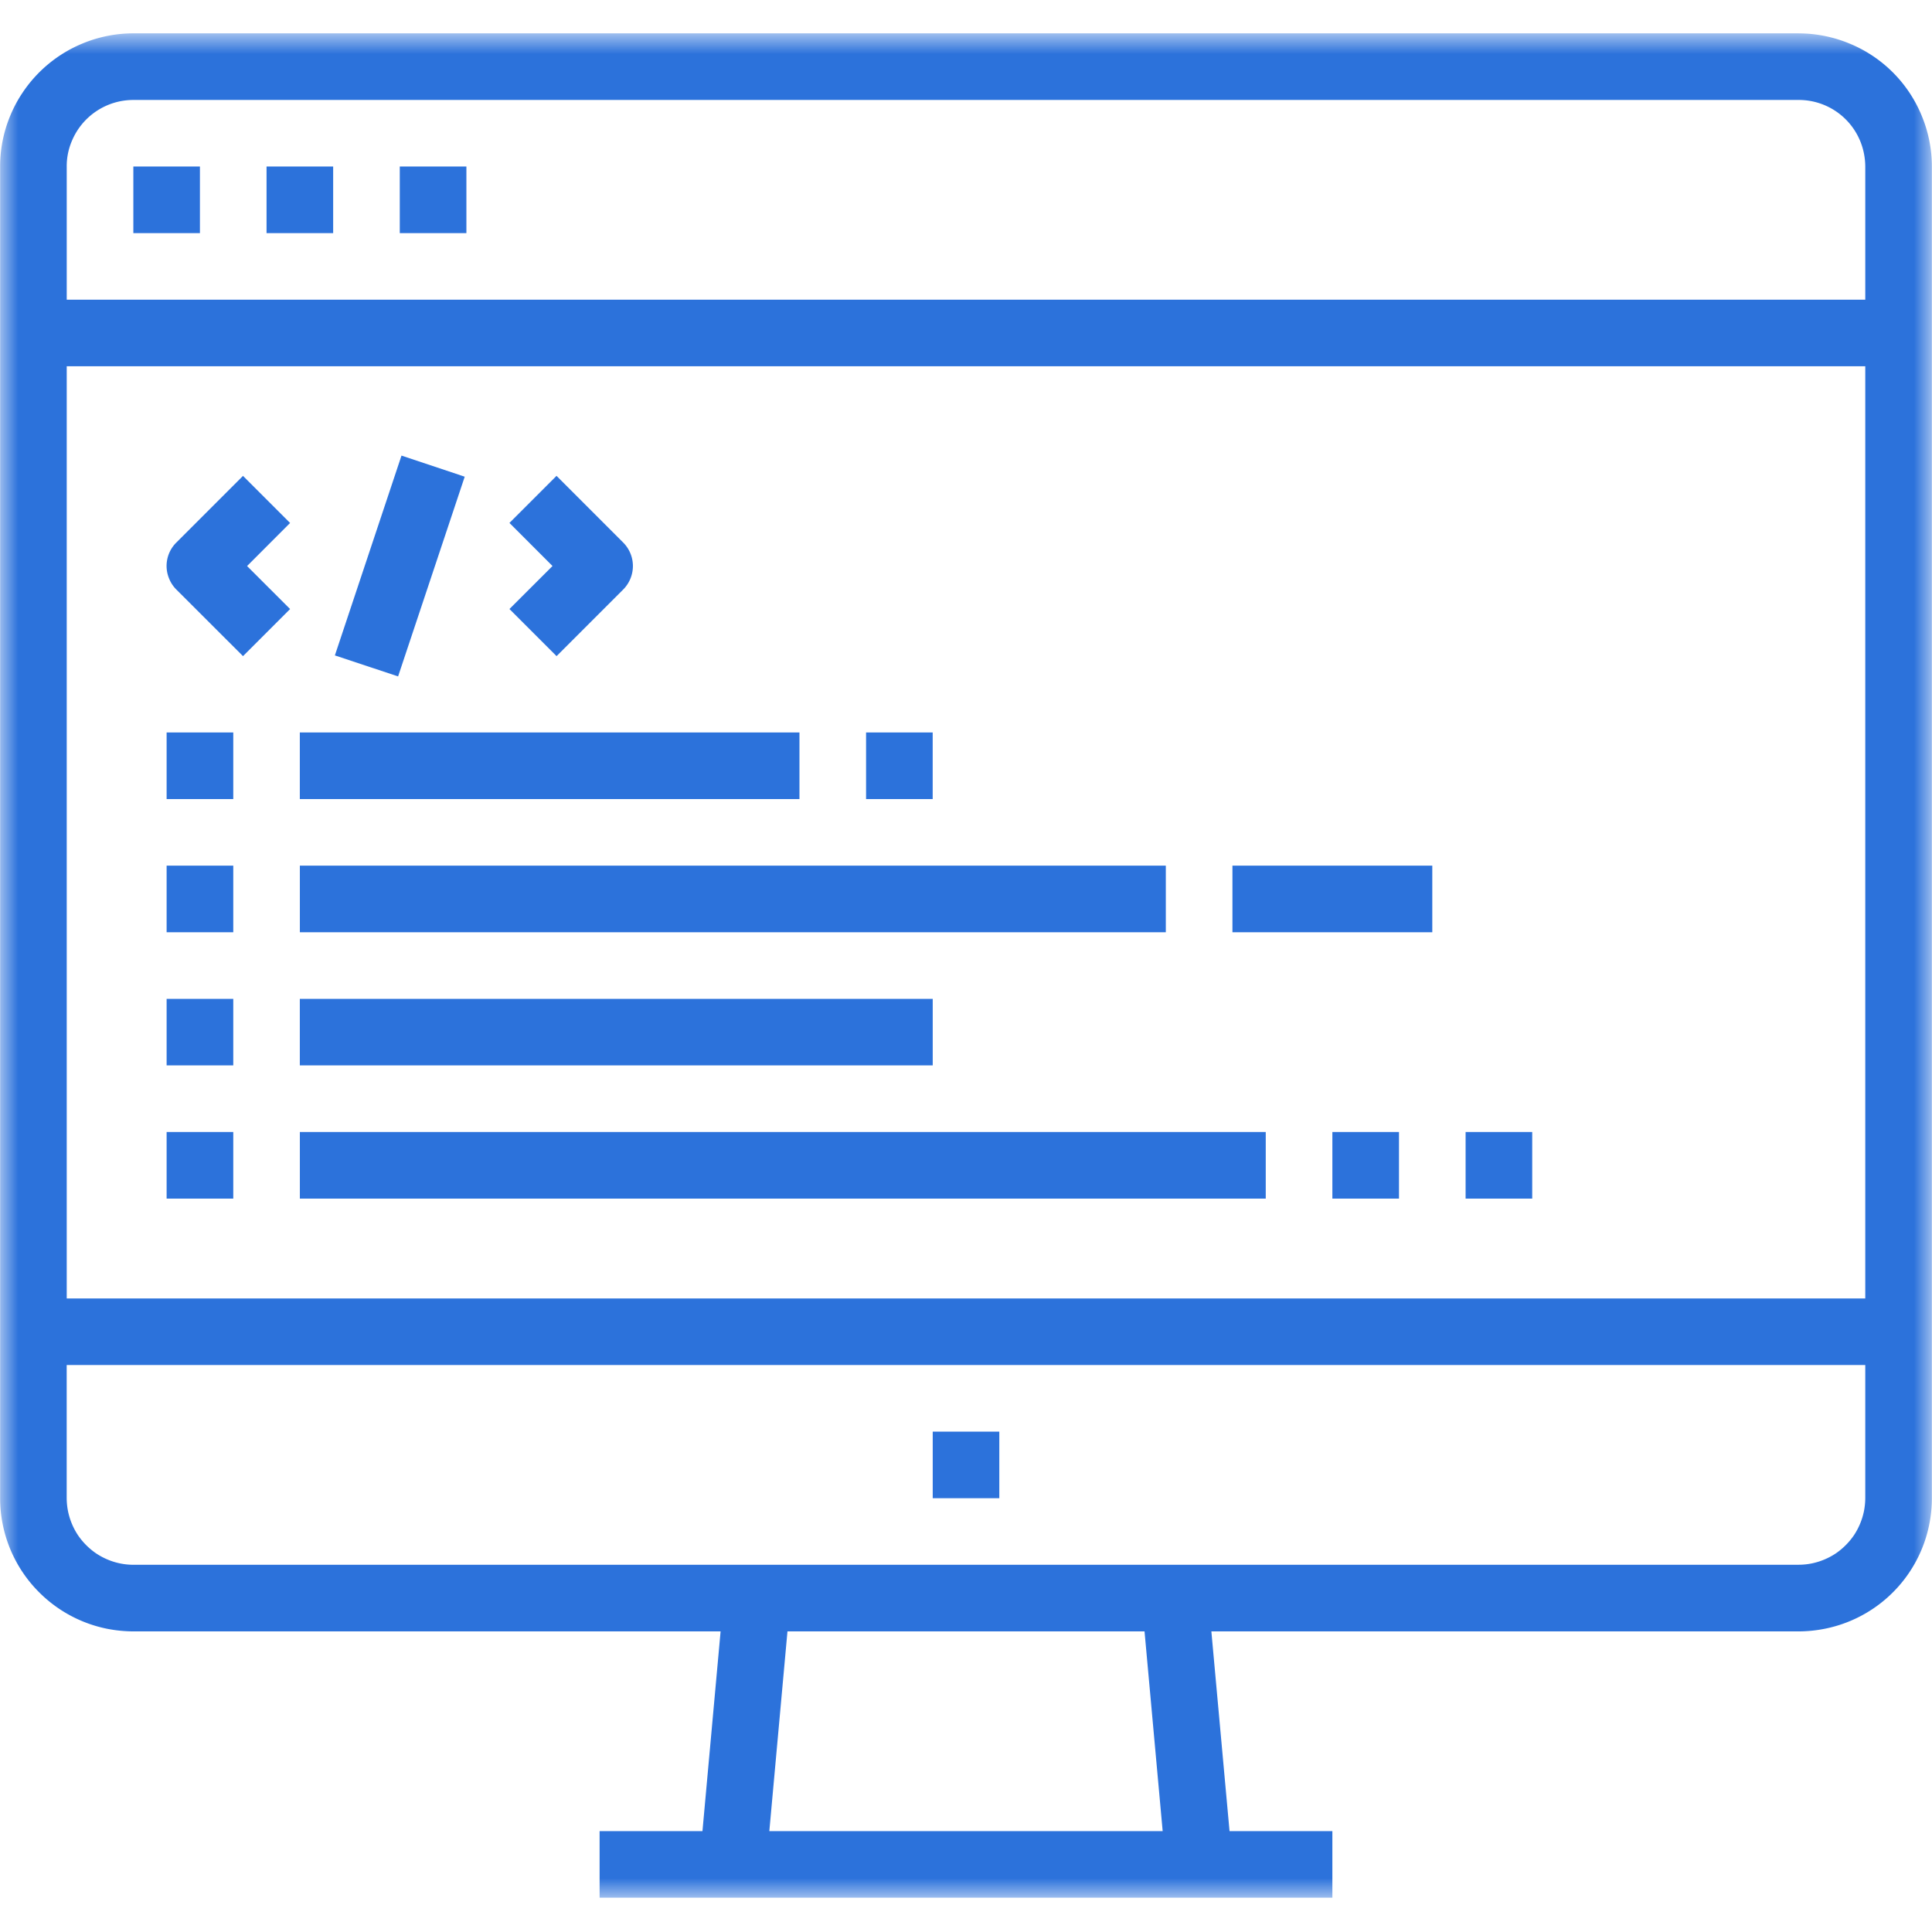 <svg xmlns="http://www.w3.org/2000/svg" fill="none" viewBox="0 0 54 54"><g clip-path="url(#a)"><path fill="#2C72DB" d="M3.727 4.654h1.861v1.862H3.727V4.654ZM7.45 4.654h1.862v1.862H7.45V4.654ZM11.174 4.654h1.862v1.862h-1.862V4.654Z"/><mask id="b" width="54" height="54" x="0" y="0" maskUnits="userSpaceOnUse" style="mask-type:luminance"><path fill="#fff" d="M0 .932h54v52.11H0V.932Z"/></mask><g mask="url(#b)"><path fill="#2C72DB" d="M50.273.932H3.726a3.713 3.713 0 0 0-1.423.285 3.722 3.722 0 0 0-1.67 1.37 3.634 3.634 0 0 0-.345.644 3.663 3.663 0 0 0-.284 1.423v37.222a3.711 3.711 0 0 0 1.091 2.63A3.72 3.72 0 0 0 3 45.526c.241.047.483.071.726.072h16.415l-.507 5.583h-2.875v1.86H37.24v-1.86h-2.874l-.508-5.583h16.415c.243-.001.485-.025.726-.073a3.717 3.717 0 0 0 2.997-3.65V4.655a3.684 3.684 0 0 0-.285-1.423 3.696 3.696 0 0 0-2.015-2.014 3.713 3.713 0 0 0-1.423-.285ZM3.726 2.794h46.547a1.855 1.855 0 0 1 1.825 1.497c.024.12.036.24.037.363v3.722H1.865V4.654a1.784 1.784 0 0 1 .143-.712 1.861 1.861 0 0 1 1.718-1.148Zm48.409 7.443v26.055H1.865V10.237h50.27ZM32.497 51.18H21.503l.507-5.583h9.98l.507 5.583Zm17.776-7.444H3.726a1.857 1.857 0 0 1-.711-.143 1.92 1.92 0 0 1-.322-.171 1.947 1.947 0 0 1-.514-.513 1.911 1.911 0 0 1-.278-.671 1.958 1.958 0 0 1-.037-.363v-3.722h50.271v3.722a1.959 1.959 0 0 1-.037.363 1.91 1.91 0 0 1-.278.67 1.946 1.946 0 0 1-.513.513 1.918 1.918 0 0 1-.671.278c-.12.024-.242.036-.363.036Z"/></g><path fill="#2C72DB" d="M26.07 40.014h1.861v1.861H26.07v-1.861ZM4.657 20.473H6.52v1.861H4.657v-1.861ZM8.38 20.473h13.965v1.861H8.38v-1.861ZM4.657 24.195H6.52v1.862H4.657v-1.862ZM8.38 24.195h24.205v1.862H8.381v-1.862ZM4.657 27.918H6.52v1.86H4.657v-1.86ZM8.38 27.918H26.07v1.86H8.38v-1.86ZM4.657 31.64H6.52v1.861H4.657v-1.86ZM8.38 31.64h26.998v1.861H8.381v-1.86ZM4.93 16.479l1.862 1.86 1.316-1.316-1.202-1.202 1.202-1.204-1.316-1.316-1.862 1.862a.92.92 0 0 0-.201 1.014.91.91 0 0 0 .201.302ZM14.24 17.023l1.316 1.316 1.861-1.86a.936.936 0 0 0 .273-.658.93.93 0 0 0-.273-.658L15.555 13.3l-1.316 1.316 1.204 1.204-1.204 1.202ZM9.36 18.319l1.862-5.585 1.767.59-1.862 5.582-1.767-.587ZM34.447 24.195h5.586v1.862h-5.586v-1.862ZM37.24 31.64h1.862v1.861H37.24v-1.86ZM40.964 31.64h1.862v1.861h-1.862v-1.86ZM24.207 20.473h1.862v1.861h-1.862v-1.861Z"/></g><defs><clipPath id="a"><path fill="#fff" d="M0 0h54v54H0z"/></clipPath></defs></svg>